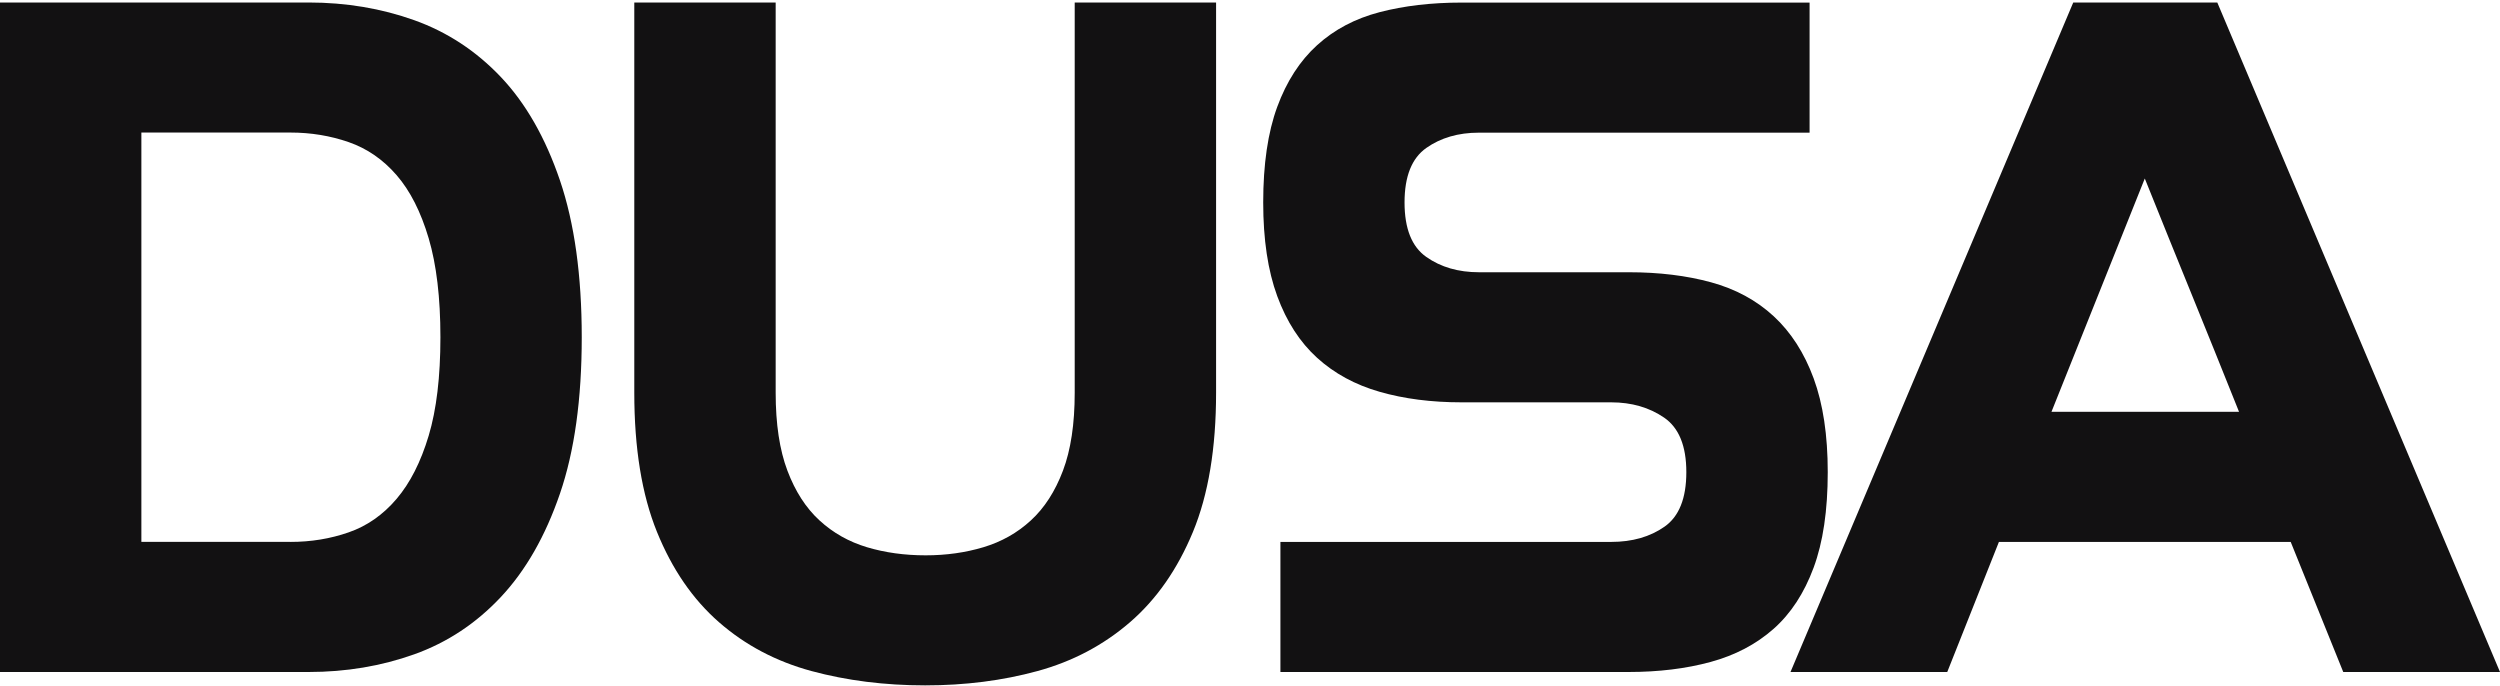 <?xml version="1.0" encoding="utf-8"?>
<!-- Generator: Adobe Illustrator 23.0.1, SVG Export Plug-In . SVG Version: 6.00 Build 0)  -->
<svg version="1.1" id="Layer_1" xmlns="http://www.w3.org/2000/svg" xmlns:xlink="http://www.w3.org/1999/xlink" x="0px" y="0px"
	 viewBox="0 0 600 164.62" style="enable-background:new 0 0 600 164.62;" xml:space="preserve">
<style type="text/css">
	.st0{fill:#121112;}
</style>
<g>
	<g>
		<g>
			<path class="st0" d="M0,0.6h74.06c9,0,17.46,1.42,25.37,4.25c7.91,2.83,14.85,7.38,20.8,13.66c5.95,6.28,10.67,14.54,14.16,24.79
				c3.48,10.25,5.23,22.8,5.23,37.64c0,14.84-1.74,27.35-5.23,37.53c-3.49,10.18-8.21,18.44-14.16,24.79
				c-5.95,6.35-12.89,10.94-20.8,13.77c-7.92,2.83-16.37,4.25-25.37,4.25H0V0.6z M69.7,130.06c4.92,0,9.58-0.76,13.99-2.3
				c4.41-1.53,8.24-4.21,11.49-8.03c3.25-3.82,5.82-8.87,7.7-15.15c1.88-6.27,2.82-14.15,2.82-23.64s-0.94-17.41-2.82-23.76
				s-4.45-11.4-7.7-15.15c-3.25-3.75-7.08-6.39-11.49-7.92c-4.41-1.53-9.07-2.3-13.99-2.3H33.93v98.24H69.7z"/>
			<path class="st0" d="M152.23,0.6h33.93v93.65c0,7.5,0.94,13.74,2.82,18.71c1.88,4.98,4.44,8.95,7.7,11.94
				c3.25,2.99,7.05,5.13,11.38,6.43c4.34,1.3,9.04,1.95,14.1,1.95c4.91,0,9.54-0.65,13.87-1.95c4.33-1.3,8.13-3.44,11.38-6.43
				c3.25-2.98,5.82-6.96,7.7-11.94c1.88-4.97,2.82-11.21,2.82-18.71V0.6h33.93v93.65c0,13.31-1.85,24.45-5.55,33.4
				c-3.7,8.95-8.74,16.18-15.12,21.69c-6.38,5.51-13.78,9.41-22.18,11.71c-8.41,2.3-17.4,3.44-26.97,3.44
				c-9.72,0-18.81-1.15-27.29-3.44c-8.48-2.3-15.87-6.2-22.18-11.71s-11.27-12.74-14.9-21.69c-3.63-8.95-5.44-20.08-5.44-33.4V0.6z"
				/>
			<path class="st0" d="M307.29,130.06h79.38c5.07,0,9.35-1.22,12.83-3.67c3.48-2.44,5.22-6.81,5.22-13.08
				c0-6.27-1.77-10.63-5.33-13.08c-3.56-2.44-7.79-3.67-12.72-3.67h-35.88c-7.25,0-13.81-0.84-19.68-2.53
				c-5.87-1.68-10.87-4.4-15-8.15c-4.13-3.75-7.32-8.68-9.57-14.8c-2.25-6.12-3.37-13.62-3.37-22.49c0-9.18,1.12-16.83,3.37-22.95
				c2.25-6.12,5.44-11.05,9.57-14.8c4.13-3.75,9.13-6.39,15-7.92c5.87-1.53,12.43-2.3,19.68-2.3h83.51v31.22h-79.38
				c-4.93,0-9.14,1.23-12.61,3.67c-3.48,2.45-5.22,6.81-5.22,13.08c0,6.28,1.74,10.64,5.23,13.08c3.48,2.45,7.7,3.67,12.64,3.67
				h35.96c7.27,0,13.84,0.8,19.73,2.41c5.89,1.61,10.89,4.32,15.04,8.15c4.14,3.83,7.34,8.8,9.59,14.92
				c2.25,6.12,3.38,13.62,3.38,22.49c0,9.18-1.13,16.84-3.4,22.95c-2.27,6.12-5.47,11.02-9.63,14.69s-9.18,6.31-15.09,7.92
				c-5.9,1.61-12.48,2.41-19.73,2.41h-83.51V130.06z"/>
			<path class="st0" d="M497.58,0.6h34.57L600,161.28h-37.62l-12.61-31.22h-70.03l-12.4,31.22h-37.62L497.58,0.6z M537.37,98.84
				c-3.92-9.79-7.65-19.05-11.2-27.77c-3.56-8.72-7.36-18.13-11.42-28.23l-22.4,56H537.37z"/>
		</g>
	</g>
</g>
</svg>
